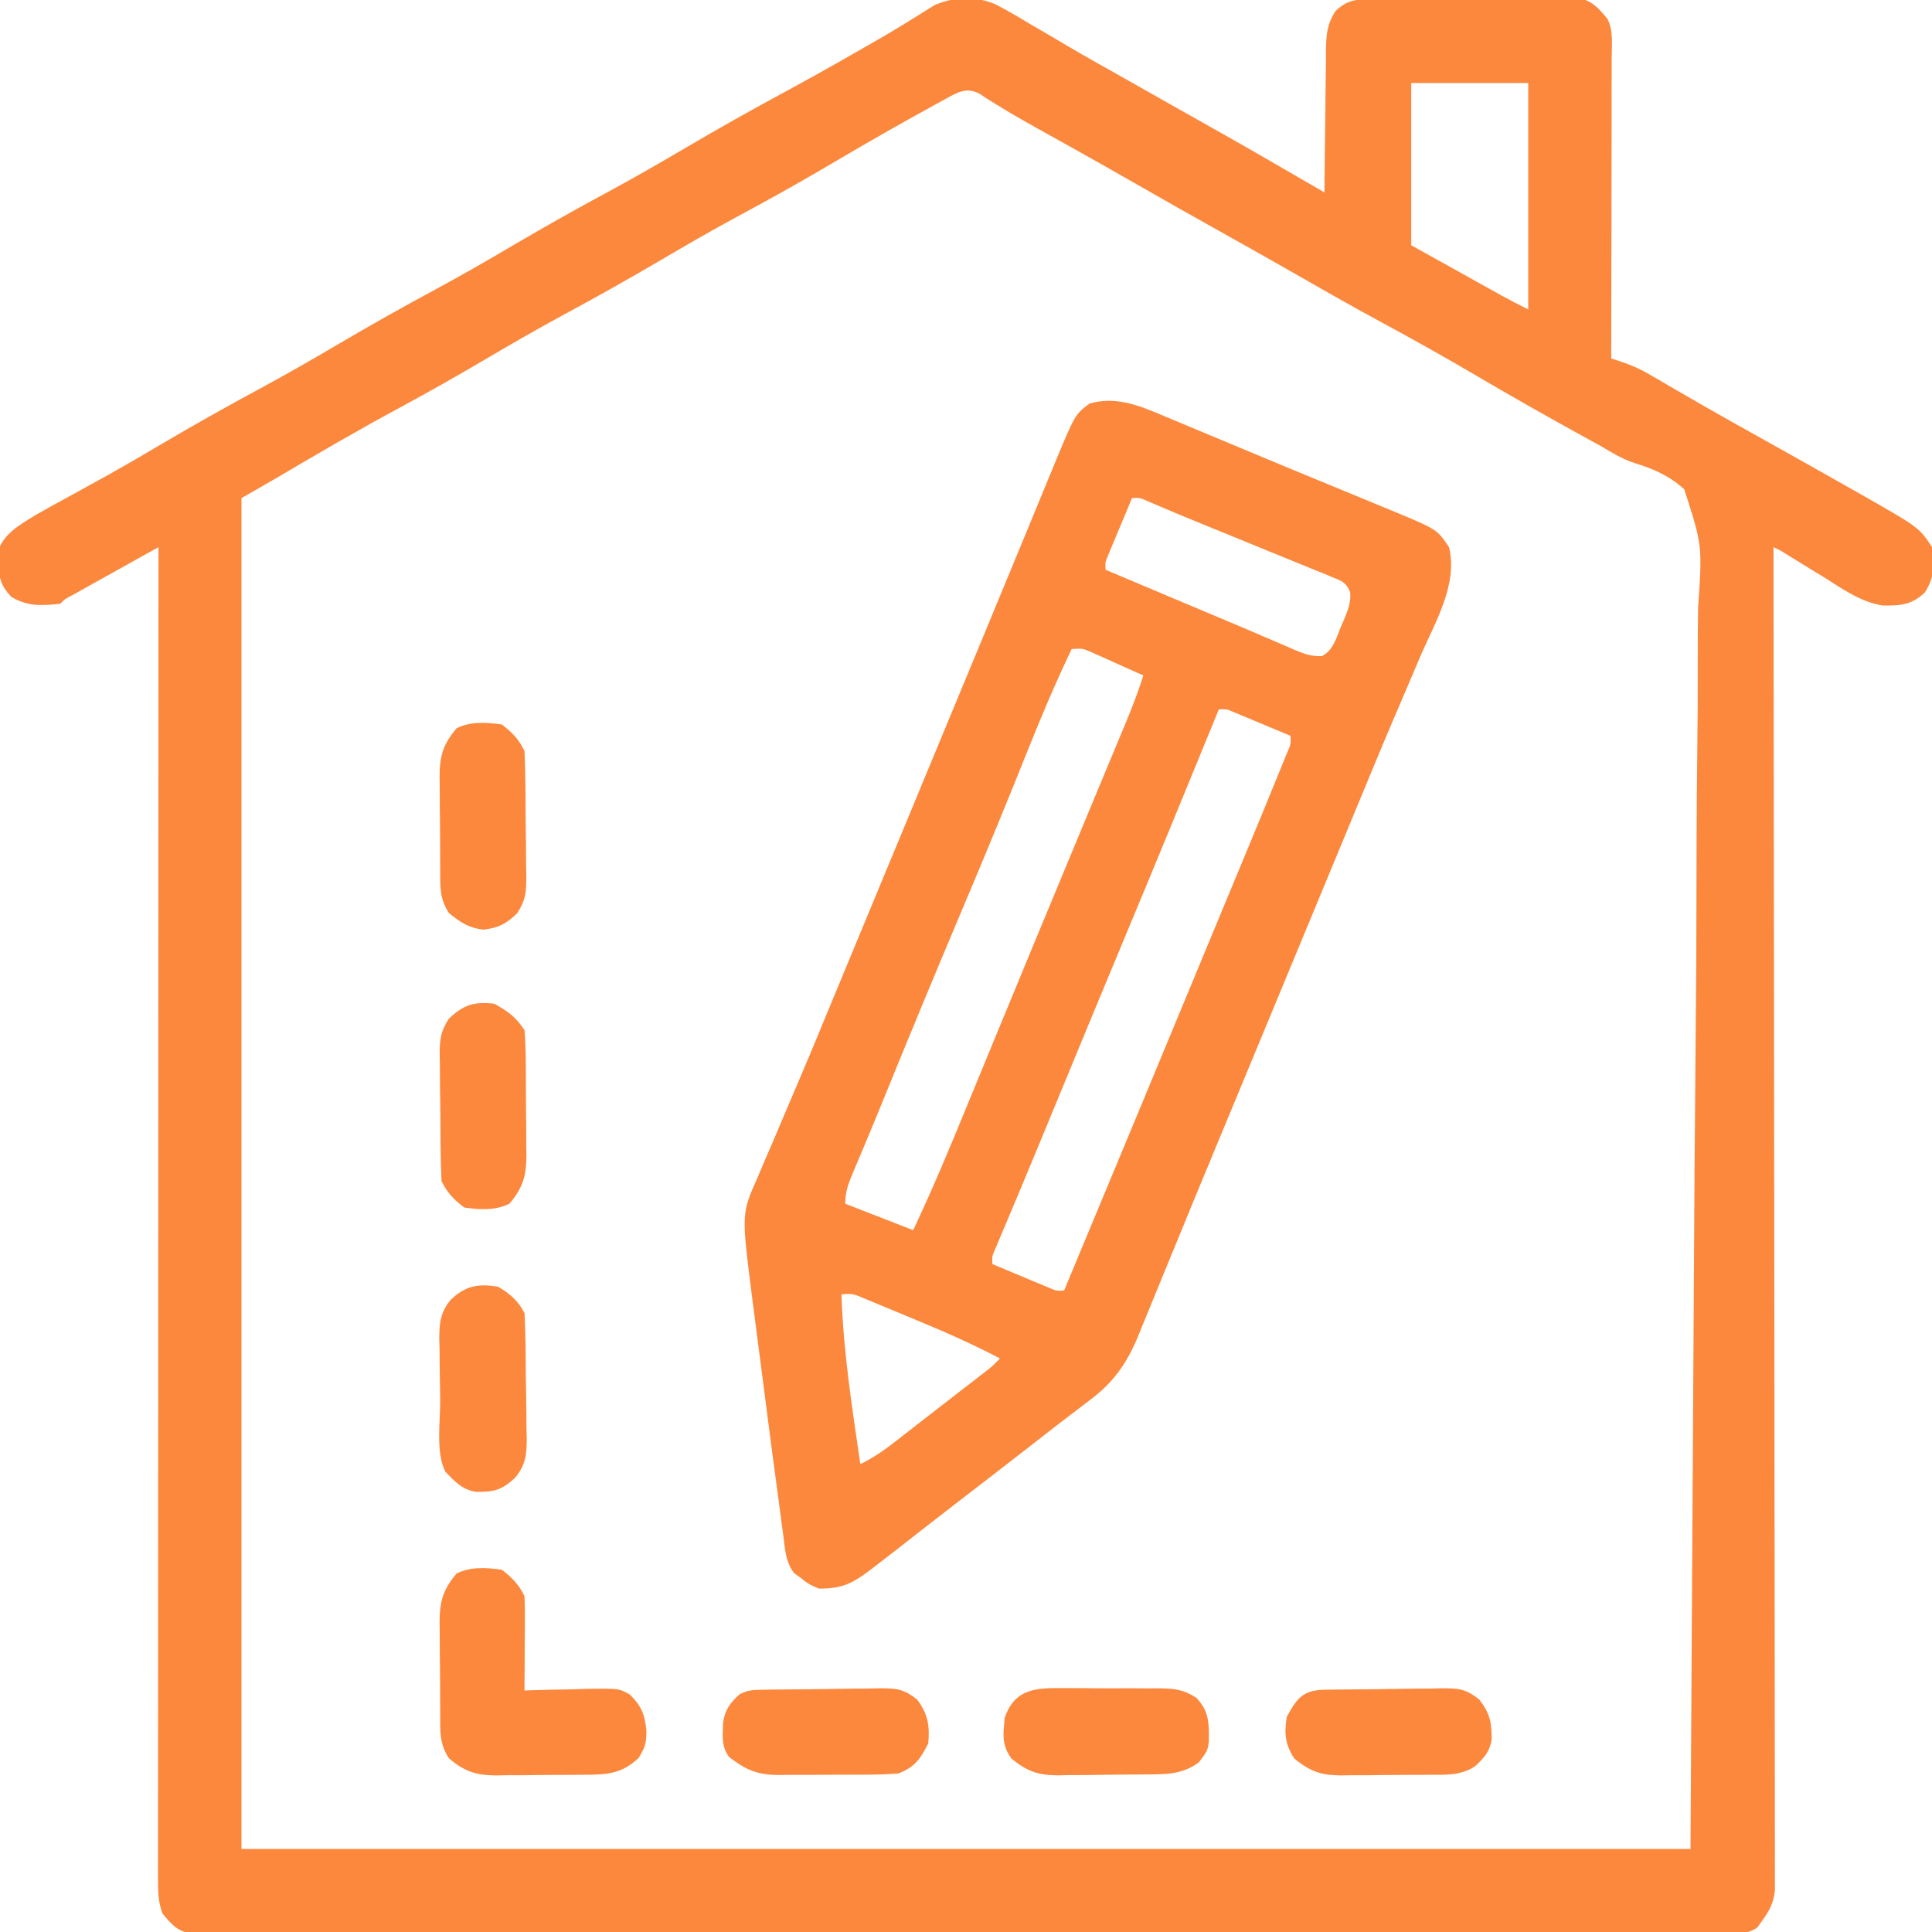 <svg width="183" height="183" viewBox="0 0 183 183" fill="none" xmlns="http://www.w3.org/2000/svg">
<g clip-path="url(#clip0_240_21)">
<path d="M94.278 0.398C95.366 0.965 96.414 1.575 97.464 2.211C98.257 2.674 99.05 3.136 99.844 3.599C100.242 3.834 100.639 4.07 101.049 4.313C102.811 5.35 104.594 6.348 106.377 7.349C107.054 7.732 107.73 8.115 108.407 8.498C109.785 9.279 111.165 10.057 112.545 10.835C112.896 11.033 113.248 11.232 113.61 11.436C114.26 11.802 114.911 12.169 115.562 12.535C118.875 14.405 122.164 16.318 125.454 18.228C125.455 18.03 125.457 17.833 125.458 17.63C125.473 15.571 125.498 13.513 125.528 11.454C125.538 10.687 125.546 9.919 125.551 9.151C125.559 8.046 125.575 6.942 125.594 5.837C125.594 5.494 125.595 5.152 125.595 4.799C125.629 3.255 125.667 2.377 126.495 1.042C127.709 -0.073 128.455 -0.05 130.076 -0.069C130.521 -0.075 130.966 -0.081 131.424 -0.087C131.913 -0.091 132.401 -0.095 132.889 -0.098C133.257 -0.101 133.257 -0.101 133.633 -0.104C134.933 -0.114 136.233 -0.12 137.532 -0.126C138.608 -0.13 139.683 -0.14 140.758 -0.155C142.056 -0.173 143.355 -0.181 144.653 -0.184C145.148 -0.186 145.642 -0.192 146.136 -0.2C146.829 -0.212 147.522 -0.211 148.215 -0.209C148.609 -0.212 149.003 -0.215 149.409 -0.218C150.819 0.07 151.351 0.7 152.261 1.787C152.838 2.941 152.664 4.202 152.659 5.47C152.659 5.777 152.659 6.084 152.659 6.4C152.659 7.417 152.656 8.434 152.653 9.452C152.652 10.156 152.652 10.86 152.652 11.564C152.65 13.42 152.647 15.275 152.643 17.131C152.639 19.024 152.637 20.916 152.636 22.809C152.632 26.524 152.626 30.239 152.618 33.955C152.956 34.064 153.293 34.174 153.641 34.287C154.619 34.62 155.413 34.983 156.3 35.502C156.586 35.667 156.871 35.832 157.166 36.003C157.471 36.182 157.777 36.361 158.091 36.546C158.764 36.935 159.436 37.324 160.109 37.713C160.461 37.917 160.813 38.121 161.176 38.331C163.02 39.391 164.879 40.425 166.736 41.461C169.6 43.062 172.462 44.666 175.315 46.286C175.611 46.453 175.907 46.62 176.213 46.792C181.794 49.972 181.794 49.972 182.999 51.826C183.323 53.456 183.211 54.704 182.329 56.115C181.054 57.315 180.038 57.372 178.332 57.354C176.251 57.023 174.569 55.815 172.813 54.707C172.426 54.472 172.039 54.236 171.64 53.993C170.929 53.56 170.22 53.124 169.514 52.683C168.731 52.184 168.731 52.184 167.987 51.826C167.988 52.232 167.988 52.232 167.989 52.646C168.013 68.689 168.031 84.731 168.042 100.774C168.043 102.699 168.045 104.624 168.046 106.549C168.047 106.933 168.047 107.316 168.047 107.711C168.052 113.921 168.06 120.132 168.07 126.342C168.08 132.712 168.086 139.081 168.088 145.451C168.09 149.383 168.094 153.316 168.103 157.248C168.109 159.942 168.11 162.637 168.109 165.331C168.108 166.887 168.109 168.443 168.115 169.999C168.12 171.422 168.121 172.846 168.117 174.27C168.117 174.785 168.118 175.301 168.121 175.817C168.126 176.517 168.123 177.216 168.119 177.916C168.12 178.5 168.12 178.5 168.121 179.095C167.967 180.301 167.624 180.949 166.915 181.927C166.767 182.138 166.618 182.349 166.465 182.567C165.477 183.254 164.584 183.135 163.394 183.136C163.142 183.138 162.89 183.14 162.631 183.142C161.781 183.146 160.931 183.143 160.081 183.141C159.468 183.142 158.855 183.144 158.242 183.147C156.553 183.153 154.864 183.152 153.174 183.15C151.354 183.149 149.534 183.154 147.714 183.159C144.146 183.166 140.579 183.168 137.011 183.167C134.112 183.167 131.213 183.168 128.314 183.171C127.481 183.172 126.647 183.172 125.813 183.173C125.398 183.173 124.983 183.174 124.555 183.174C116.7 183.181 108.845 183.181 100.99 183.178C93.798 183.176 86.607 183.184 79.415 183.195C72.037 183.207 64.66 183.213 57.282 183.211C53.137 183.21 48.992 183.212 44.848 183.221C41.319 183.229 37.791 183.23 34.262 183.223C32.461 183.22 30.66 183.22 28.859 183.227C27.211 183.234 25.563 183.232 23.915 183.224C23.318 183.222 22.721 183.224 22.124 183.229C21.314 183.235 20.504 183.23 19.694 183.222C19.244 183.223 18.794 183.223 18.329 183.223C16.832 182.938 16.308 182.387 15.368 181.212C14.982 180.055 14.966 179.222 14.967 178.004C14.966 177.555 14.965 177.106 14.965 176.643C14.966 176.142 14.967 175.641 14.968 175.14C14.968 174.61 14.967 174.08 14.967 173.549C14.966 172.089 14.967 170.628 14.969 169.168C14.971 167.594 14.97 166.02 14.97 164.447C14.97 161.719 14.971 158.991 14.973 156.263C14.976 152.32 14.977 148.376 14.977 144.432C14.978 138.034 14.98 131.636 14.984 125.237C14.987 119.021 14.99 112.805 14.991 106.589C14.991 106.206 14.991 105.823 14.992 105.428C14.992 103.507 14.992 101.585 14.993 99.664C14.996 83.718 15.003 67.772 15.011 51.826C13.744 52.531 12.478 53.237 11.213 53.944C10.782 54.184 10.351 54.425 9.92 54.665C9.301 55.009 8.683 55.355 8.065 55.7C7.692 55.908 7.32 56.116 6.936 56.33C6.12 56.755 6.12 56.755 5.718 57.187C3.964 57.385 2.576 57.452 1.049 56.517C0.075 55.449 -0.094 54.765 -0.18 53.345C-0.205 53.044 -0.231 52.744 -0.258 52.434C0.232 50.591 1.847 49.727 3.406 48.766C4.459 48.161 5.521 47.578 6.589 47.001C7.392 46.559 8.194 46.117 8.996 45.674C9.403 45.45 9.809 45.226 10.228 44.995C12.1 43.95 13.946 42.862 15.793 41.773C18.802 40.004 21.842 38.305 24.916 36.649C27.363 35.324 29.769 33.937 32.167 32.525C35.199 30.74 38.26 29.025 41.357 27.356C43.804 26.031 46.21 24.644 48.608 23.232C51.641 21.447 54.701 19.732 57.798 18.063C60.245 16.738 62.652 15.351 65.05 13.939C68.106 12.141 71.189 10.409 74.309 8.723C76.601 7.483 78.872 6.21 81.134 4.914C81.446 4.737 81.758 4.559 82.079 4.376C83.455 3.59 84.821 2.796 86.164 1.954C86.496 1.751 86.496 1.751 86.834 1.544C87.403 1.193 87.968 0.834 88.532 0.474C90.529 -0.329 92.26 -0.413 94.278 0.398ZM133.675 7.863C133.675 12.935 133.675 18.006 133.675 23.232C135.238 24.102 136.801 24.972 138.411 25.868C138.902 26.141 139.392 26.415 139.898 26.696C140.286 26.912 140.675 27.128 141.075 27.351C141.471 27.572 141.868 27.792 142.277 28.02C143.094 28.467 143.922 28.892 144.755 29.308C144.755 22.231 144.755 15.154 144.755 7.863C141.099 7.863 137.442 7.863 133.675 7.863ZM89.618 9.34C89.311 9.508 89.004 9.675 88.688 9.848C88.355 10.033 88.022 10.219 87.679 10.409C87.331 10.601 86.983 10.793 86.624 10.99C83.69 12.616 80.796 14.306 77.905 16.007C75.233 17.575 72.527 19.068 69.8 20.537C67.352 21.863 64.946 23.25 62.548 24.662C59.516 26.447 56.455 28.161 53.358 29.83C50.911 31.156 48.505 32.543 46.106 33.955C43.391 35.553 40.659 37.106 37.886 38.601C33.977 40.708 30.146 42.939 26.323 45.196C25.178 45.865 24.026 46.521 22.874 47.179C22.874 89.405 22.874 131.631 22.874 175.136C68.167 175.136 113.459 175.136 160.124 175.136C160.249 154.097 160.375 133.058 160.504 111.381C160.559 104.733 160.614 98.086 160.671 91.237C160.692 85.287 160.692 85.287 160.704 79.338C160.71 76.684 160.732 74.031 160.766 71.377C160.804 68.316 160.822 65.256 160.813 62.195C160.81 60.629 160.816 59.064 160.848 57.498C161.246 51.658 161.246 51.658 159.533 46.346C158.131 45.069 156.6 44.397 154.8 43.853C153.648 43.473 152.685 42.88 151.645 42.259C150.89 41.843 150.135 41.428 149.379 41.014C146.227 39.275 143.099 37.501 139.997 35.675C136.975 33.897 133.925 32.187 130.841 30.521C128.321 29.157 125.831 27.748 123.347 26.32C120.902 24.916 118.445 23.534 115.982 22.16C112.932 20.456 109.892 18.736 106.862 16.997C103.961 15.335 101.043 13.705 98.12 12.083C96.305 11.072 94.522 10.046 92.797 8.886C91.562 8.233 90.738 8.725 89.618 9.34Z" fill="#FC883D"/>
<path d="M110.102 39.342C110.372 39.453 110.643 39.566 110.922 39.681C111.806 40.047 112.688 40.419 113.57 40.791C114.186 41.048 114.803 41.305 115.42 41.561C116.695 42.092 117.97 42.625 119.244 43.16C121.112 43.942 122.984 44.714 124.856 45.485C125.729 45.845 126.602 46.205 127.474 46.565C128.029 46.794 128.584 47.023 129.139 47.251C129.915 47.57 130.689 47.891 131.463 48.213C131.687 48.305 131.912 48.396 132.143 48.491C136.138 50.16 136.138 50.16 137.249 51.826C138.122 55.322 135.942 58.929 134.59 62.035C134.313 62.686 134.036 63.338 133.76 63.99C133.186 65.342 132.609 66.694 132.03 68.044C130.832 70.845 129.67 73.661 128.508 76.477C127.879 78.001 127.247 79.523 126.616 81.045C126.362 81.656 126.109 82.267 125.856 82.877C118.261 101.195 118.261 101.195 117.881 102.111C117.628 102.722 117.374 103.333 117.121 103.945C116.492 105.461 115.863 106.978 115.233 108.495C114.045 111.356 112.86 114.219 111.686 117.086C111.131 118.441 110.574 119.794 110.017 121.148C109.752 121.794 109.488 122.44 109.225 123.086C108.86 123.982 108.492 124.877 108.123 125.772C108.017 126.035 107.911 126.298 107.801 126.569C106.749 129.108 105.471 130.95 103.249 132.604C102.802 132.946 102.355 133.288 101.907 133.63C101.67 133.81 101.432 133.99 101.187 134.175C100.124 134.984 99.073 135.806 98.021 136.628C95.549 138.557 93.068 140.473 90.58 142.381C89.626 143.115 88.676 143.855 87.726 144.595C87.441 144.818 87.156 145.04 86.863 145.269C86.305 145.704 85.748 146.14 85.192 146.576C84.438 147.164 83.68 147.749 82.921 148.33C82.576 148.594 82.576 148.594 82.224 148.864C80.568 150.095 79.605 150.475 77.559 150.475C76.554 150.028 76.554 150.028 75.772 149.402C75.59 149.273 75.407 149.143 75.219 149.01C74.399 147.936 74.355 146.709 74.19 145.404C74.148 145.094 74.105 144.785 74.061 144.466C73.912 143.372 73.77 142.277 73.628 141.182C73.51 140.306 73.393 139.43 73.275 138.554C72.951 136.123 72.636 133.69 72.325 131.257C72.163 129.989 71.997 128.721 71.831 127.454C71.702 126.46 71.574 125.466 71.448 124.471C71.359 123.781 71.268 123.09 71.177 122.4C70.236 114.926 70.236 114.926 71.806 111.422C71.916 111.159 72.026 110.896 72.14 110.624C72.502 109.764 72.875 108.909 73.248 108.053C73.509 107.439 73.769 106.825 74.028 106.21C74.57 104.927 75.116 103.645 75.665 102.364C76.844 99.607 77.984 96.834 79.127 94.062C79.76 92.531 80.396 91 81.032 89.47C82.43 86.104 83.826 82.737 85.222 79.369C85.855 77.843 86.488 76.317 87.12 74.791C87.374 74.18 87.627 73.569 87.88 72.959C89.399 69.295 89.399 69.295 89.779 68.379C90.032 67.768 90.285 67.157 90.539 66.546C91.168 65.028 91.797 63.511 92.427 61.994C93.612 59.138 94.795 56.281 95.974 53.423C96.53 52.075 97.086 50.728 97.642 49.381C97.907 48.74 98.171 48.099 98.435 47.458C98.801 46.568 99.169 45.678 99.537 44.788C99.643 44.529 99.749 44.27 99.859 44.002C101.827 39.255 101.827 39.255 103.204 38.222C105.648 37.517 107.856 38.385 110.102 39.342ZM107.225 47.18C106.807 48.177 106.39 49.175 105.974 50.173C105.855 50.457 105.736 50.741 105.613 51.033C105.443 51.441 105.443 51.441 105.271 51.857C105.166 52.108 105.061 52.359 104.953 52.617C104.683 53.255 104.683 53.255 104.723 53.971C106.546 54.74 108.369 55.508 110.193 56.277C110.81 56.537 111.427 56.797 112.044 57.057C113.541 57.689 115.038 58.319 116.536 58.946C117.714 59.439 118.888 59.941 120.059 60.449C120.607 60.683 121.155 60.917 121.702 61.151C121.952 61.262 122.203 61.373 122.46 61.487C123.413 61.89 124.181 62.202 125.225 62.145C126.276 61.587 126.573 60.453 126.995 59.399C127.094 59.174 127.193 58.949 127.295 58.717C127.67 57.817 127.978 57.068 127.888 56.084C127.499 55.166 127.129 55.048 126.215 54.676C125.921 54.553 125.627 54.43 125.325 54.303C125.004 54.176 124.683 54.048 124.352 53.916C124.022 53.78 123.691 53.643 123.351 53.502C122.289 53.065 121.225 52.636 120.16 52.206C119.457 51.918 118.754 51.63 118.052 51.341C116.708 50.789 115.362 50.24 114.016 49.694C112.225 48.968 110.445 48.219 108.669 47.457C107.959 47.137 107.959 47.137 107.225 47.18ZM101.507 61.477C99.96 64.723 98.57 68.01 97.237 71.348C95.262 76.284 93.237 81.198 91.164 86.094C88.575 92.21 86.04 98.347 83.534 104.497C82.978 105.864 82.414 107.227 81.842 108.587C81.725 108.865 81.608 109.144 81.488 109.431C81.266 109.962 81.041 110.492 80.816 111.022C80.374 112.079 80.061 112.86 80.061 114.018C82.184 114.843 84.308 115.669 86.495 116.52C88.401 112.494 90.1 108.398 91.789 104.278C92.09 103.546 92.391 102.815 92.692 102.084C93.154 100.962 93.616 99.84 94.078 98.718C95.427 95.439 96.783 92.162 98.142 88.886C98.512 87.995 98.882 87.103 99.252 86.212C100.426 83.379 101.602 80.548 102.78 77.717C103.345 76.361 103.908 75.005 104.472 73.648C104.741 73.002 105.011 72.355 105.28 71.708C105.653 70.813 106.025 69.918 106.397 69.023C106.507 68.76 106.617 68.497 106.731 68.226C107.311 66.826 107.838 65.425 108.298 63.979C107.368 63.559 106.437 63.143 105.505 62.728C105.11 62.549 105.11 62.549 104.706 62.366C104.451 62.253 104.197 62.14 103.935 62.024C103.701 61.919 103.467 61.814 103.226 61.706C102.525 61.417 102.525 61.417 101.507 61.477ZM115.446 67.195C115.301 67.55 115.156 67.905 115.006 68.271C112.287 74.917 109.558 81.559 106.791 88.185C104.506 93.655 102.243 99.134 99.983 104.614C98.778 107.535 97.573 110.457 96.349 113.37C96.178 113.777 96.007 114.185 95.831 114.604C95.53 115.319 95.229 116.032 94.926 116.745C94.8 117.045 94.674 117.345 94.544 117.653C94.437 117.904 94.331 118.155 94.221 118.414C93.96 119.026 93.96 119.026 94.001 119.736C94.998 120.155 95.996 120.572 96.994 120.987C97.42 121.166 97.42 121.166 97.854 121.349C98.262 121.518 98.262 121.518 98.678 121.691C98.929 121.796 99.18 121.901 99.438 122.009C100.076 122.279 100.076 122.279 100.792 122.238C104.833 112.547 108.869 102.854 112.887 93.153C113.813 90.917 114.741 88.682 115.669 86.447C116.081 85.457 116.492 84.467 116.903 83.476C117.163 82.851 117.422 82.226 117.682 81.601C118.912 78.644 120.138 75.685 121.339 72.716C121.513 72.287 121.687 71.859 121.866 71.418C122.278 70.479 122.278 70.479 122.237 69.697C121.24 69.279 120.242 68.862 119.244 68.446C118.96 68.327 118.676 68.208 118.384 68.085C118.112 67.972 117.84 67.859 117.56 67.743C117.184 67.585 117.184 67.585 116.8 67.425C116.162 67.155 116.162 67.155 115.446 67.195ZM79.704 122.596C79.874 128.004 80.711 133.334 81.491 138.68C82.77 138.066 83.81 137.321 84.931 136.446C85.127 136.294 85.323 136.141 85.524 135.984C85.961 135.645 86.397 135.304 86.833 134.964C87.646 134.329 88.462 133.698 89.278 133.067C89.862 132.615 90.446 132.162 91.03 131.71C91.312 131.491 91.595 131.273 91.886 131.048C92.15 130.842 92.415 130.637 92.687 130.426C92.923 130.242 93.159 130.059 93.403 129.871C94.041 129.371 94.041 129.371 94.716 128.672C92.04 127.269 89.293 126.068 86.502 124.917C85.794 124.625 85.087 124.329 84.38 124.033C83.928 123.846 83.475 123.658 83.023 123.471C82.617 123.303 82.211 123.135 81.793 122.961C80.788 122.535 80.788 122.535 79.704 122.596Z" fill="#FC883D"/>
<path d="M47.536 148.687C48.545 149.47 49.114 150.056 49.68 151.189C49.711 151.864 49.719 152.539 49.715 153.214C49.714 153.615 49.713 154.016 49.712 154.429C49.709 154.849 49.706 155.269 49.703 155.702C49.701 156.125 49.699 156.548 49.698 156.984C49.694 158.031 49.688 159.078 49.68 160.125C49.953 160.116 50.225 160.106 50.505 160.097C51.742 160.059 52.978 160.036 54.215 160.013C54.858 159.991 54.858 159.991 55.513 159.968C58.614 159.925 58.614 159.925 59.657 160.506C60.764 161.591 61.105 162.469 61.23 163.99C61.215 165.142 61.119 165.484 60.492 166.514C58.857 168.058 57.414 168.102 55.223 168.108C54.929 168.111 54.634 168.113 54.331 168.116C53.709 168.119 53.087 168.121 52.465 168.121C51.518 168.122 50.571 168.135 49.623 168.149C49.018 168.151 48.412 168.152 47.807 168.153C47.525 168.158 47.244 168.163 46.953 168.169C45.081 168.153 44.015 167.801 42.532 166.559C41.599 165.158 41.701 163.955 41.697 162.33C41.695 162.019 41.692 161.708 41.69 161.388C41.686 160.73 41.684 160.073 41.685 159.415C41.683 158.412 41.67 157.41 41.657 156.408C41.654 155.768 41.653 155.128 41.652 154.489C41.647 154.19 41.642 153.892 41.637 153.585C41.652 151.667 41.966 150.564 43.247 149.045C44.574 148.381 46.09 148.478 47.536 148.687Z" fill="#FC883D"/>
<path d="M125.457 160.056C125.899 160.047 125.899 160.047 126.35 160.038C127.698 160.022 129.047 160.008 130.395 160C131.106 159.994 131.817 159.984 132.528 159.97C133.554 159.951 134.579 159.943 135.604 159.938C135.921 159.93 136.238 159.921 136.565 159.913C138.173 159.919 138.823 159.954 140.123 160.985C141.114 162.294 141.305 163.097 141.284 164.759C141.123 165.912 140.582 166.49 139.753 167.273C138.386 168.217 136.885 168.104 135.288 168.108C134.993 168.11 134.699 168.113 134.396 168.115C133.774 168.119 133.152 168.121 132.53 168.12C131.582 168.122 130.635 168.135 129.687 168.149C129.082 168.151 128.477 168.152 127.871 168.153C127.449 168.16 127.449 168.16 127.018 168.168C125.145 168.153 124.08 167.801 122.596 166.558C121.714 165.235 121.638 164.162 121.881 162.627C122.863 160.827 123.423 160.092 125.457 160.056Z" fill="#FC883D"/>
<path d="M46.824 95.074C48.131 95.803 48.85 96.326 49.683 97.576C49.762 98.639 49.8 99.668 49.803 100.733C49.805 101.043 49.808 101.354 49.81 101.674C49.814 102.332 49.815 102.989 49.815 103.647C49.817 104.65 49.83 105.652 49.843 106.654C49.846 107.294 49.847 107.934 49.848 108.573C49.853 108.872 49.858 109.17 49.863 109.477C49.848 111.395 49.534 112.498 48.253 114.017C46.925 114.681 45.41 114.584 43.964 114.375C42.955 113.592 42.386 113.006 41.82 111.873C41.771 110.825 41.743 109.786 41.734 108.738C41.731 108.426 41.729 108.114 41.726 107.792C41.721 107.131 41.717 106.47 41.714 105.809C41.708 104.799 41.692 103.79 41.676 102.78C41.673 102.138 41.67 101.495 41.667 100.853C41.661 100.551 41.655 100.25 41.648 99.94C41.654 98.485 41.701 97.762 42.502 96.507C43.873 95.189 44.909 94.844 46.824 95.074Z" fill="#FC883D"/>
<path d="M47.536 68.625C48.545 69.408 49.114 69.994 49.68 71.127C49.729 72.174 49.756 73.213 49.766 74.261C49.768 74.573 49.771 74.885 49.774 75.207C49.779 75.868 49.783 76.53 49.786 77.191C49.792 78.201 49.808 79.21 49.823 80.219C49.827 80.862 49.83 81.504 49.833 82.147C49.839 82.448 49.845 82.749 49.852 83.06C49.846 84.515 49.799 85.237 48.998 86.493C47.928 87.521 47.267 87.868 45.793 88.06C44.374 87.889 43.642 87.379 42.532 86.496C41.599 85.096 41.701 83.893 41.697 82.267C41.695 81.956 41.692 81.646 41.69 81.325C41.686 80.668 41.684 80.01 41.685 79.352C41.683 78.35 41.67 77.348 41.657 76.345C41.654 75.705 41.653 75.066 41.652 74.426C41.647 74.128 41.642 73.829 41.637 73.522C41.652 71.604 41.966 70.501 43.247 68.982C44.574 68.319 46.09 68.416 47.536 68.625Z" fill="#FC883D"/>
<path d="M100.615 159.9C101.105 159.899 101.105 159.899 101.604 159.898C102.293 159.898 102.981 159.903 103.67 159.912C104.722 159.924 105.773 159.919 106.825 159.912C107.495 159.915 108.166 159.918 108.836 159.923C109.306 159.92 109.306 159.92 109.786 159.917C111.262 159.946 112.039 160.004 113.315 160.808C114.551 162.12 114.515 163.209 114.503 164.956C114.376 165.844 114.376 165.844 113.549 166.939C111.924 168.11 110.446 168.056 108.516 168.074C108.221 168.077 107.926 168.079 107.622 168.082C106.998 168.087 106.374 168.091 105.75 168.094C104.8 168.1 103.849 168.116 102.898 168.132C102.291 168.135 101.684 168.138 101.077 168.141C100.795 168.147 100.512 168.153 100.221 168.16C98.34 168.152 97.287 167.796 95.79 166.559C95.073 165.533 94.98 164.776 95.097 163.543C95.116 163.278 95.135 163.013 95.155 162.74C96.081 159.98 98.101 159.862 100.615 159.9Z" fill="#FC883D"/>
<path d="M72.2 160.056C72.642 160.047 72.642 160.047 73.093 160.038C74.442 160.022 75.79 160.008 77.139 160C77.85 159.994 78.561 159.984 79.272 159.97C80.297 159.951 81.322 159.943 82.348 159.938C82.665 159.93 82.982 159.921 83.308 159.913C84.914 159.919 85.568 159.957 86.87 160.98C87.888 162.339 88.079 163.452 87.926 165.129C87.209 166.589 86.595 167.438 85.066 167.988C84.038 168.061 83.046 168.097 82.018 168.096C81.723 168.097 81.428 168.099 81.124 168.1C80.5 168.102 79.877 168.102 79.254 168.101C78.302 168.1 77.351 168.108 76.399 168.117C75.793 168.118 75.186 168.118 74.579 168.118C74.154 168.123 74.154 168.123 73.721 168.128C71.73 168.111 70.644 167.649 69.059 166.421C68.298 165.409 68.461 164.366 68.495 163.145C68.675 161.928 69.156 161.301 70.055 160.482C70.857 160.081 71.31 160.072 72.2 160.056Z" fill="#FC883D"/>
<path d="M47.181 121.881C48.262 122.501 49.118 123.252 49.683 124.383C49.785 126.397 49.795 128.411 49.808 130.427C49.814 131.101 49.824 131.775 49.838 132.449C49.857 133.422 49.865 134.395 49.87 135.368C49.878 135.667 49.886 135.967 49.895 136.275C49.889 137.783 49.789 138.742 48.823 139.937C47.566 141.141 46.828 141.323 45.074 141.31C43.744 141.083 43.105 140.345 42.177 139.395C41.262 137.564 41.708 134.673 41.695 132.635C41.689 131.961 41.679 131.287 41.665 130.614C41.646 129.641 41.638 128.668 41.633 127.695C41.625 127.395 41.617 127.096 41.608 126.787C41.614 125.28 41.714 124.32 42.681 123.126C44.07 121.795 45.289 121.558 47.181 121.881Z" fill="#FC883D"/>
</g>
<defs>
<clipPath id="clip0_240_21">
<rect width="183" height="183" fill="white"/>
</clipPath>
</defs>
</svg>
